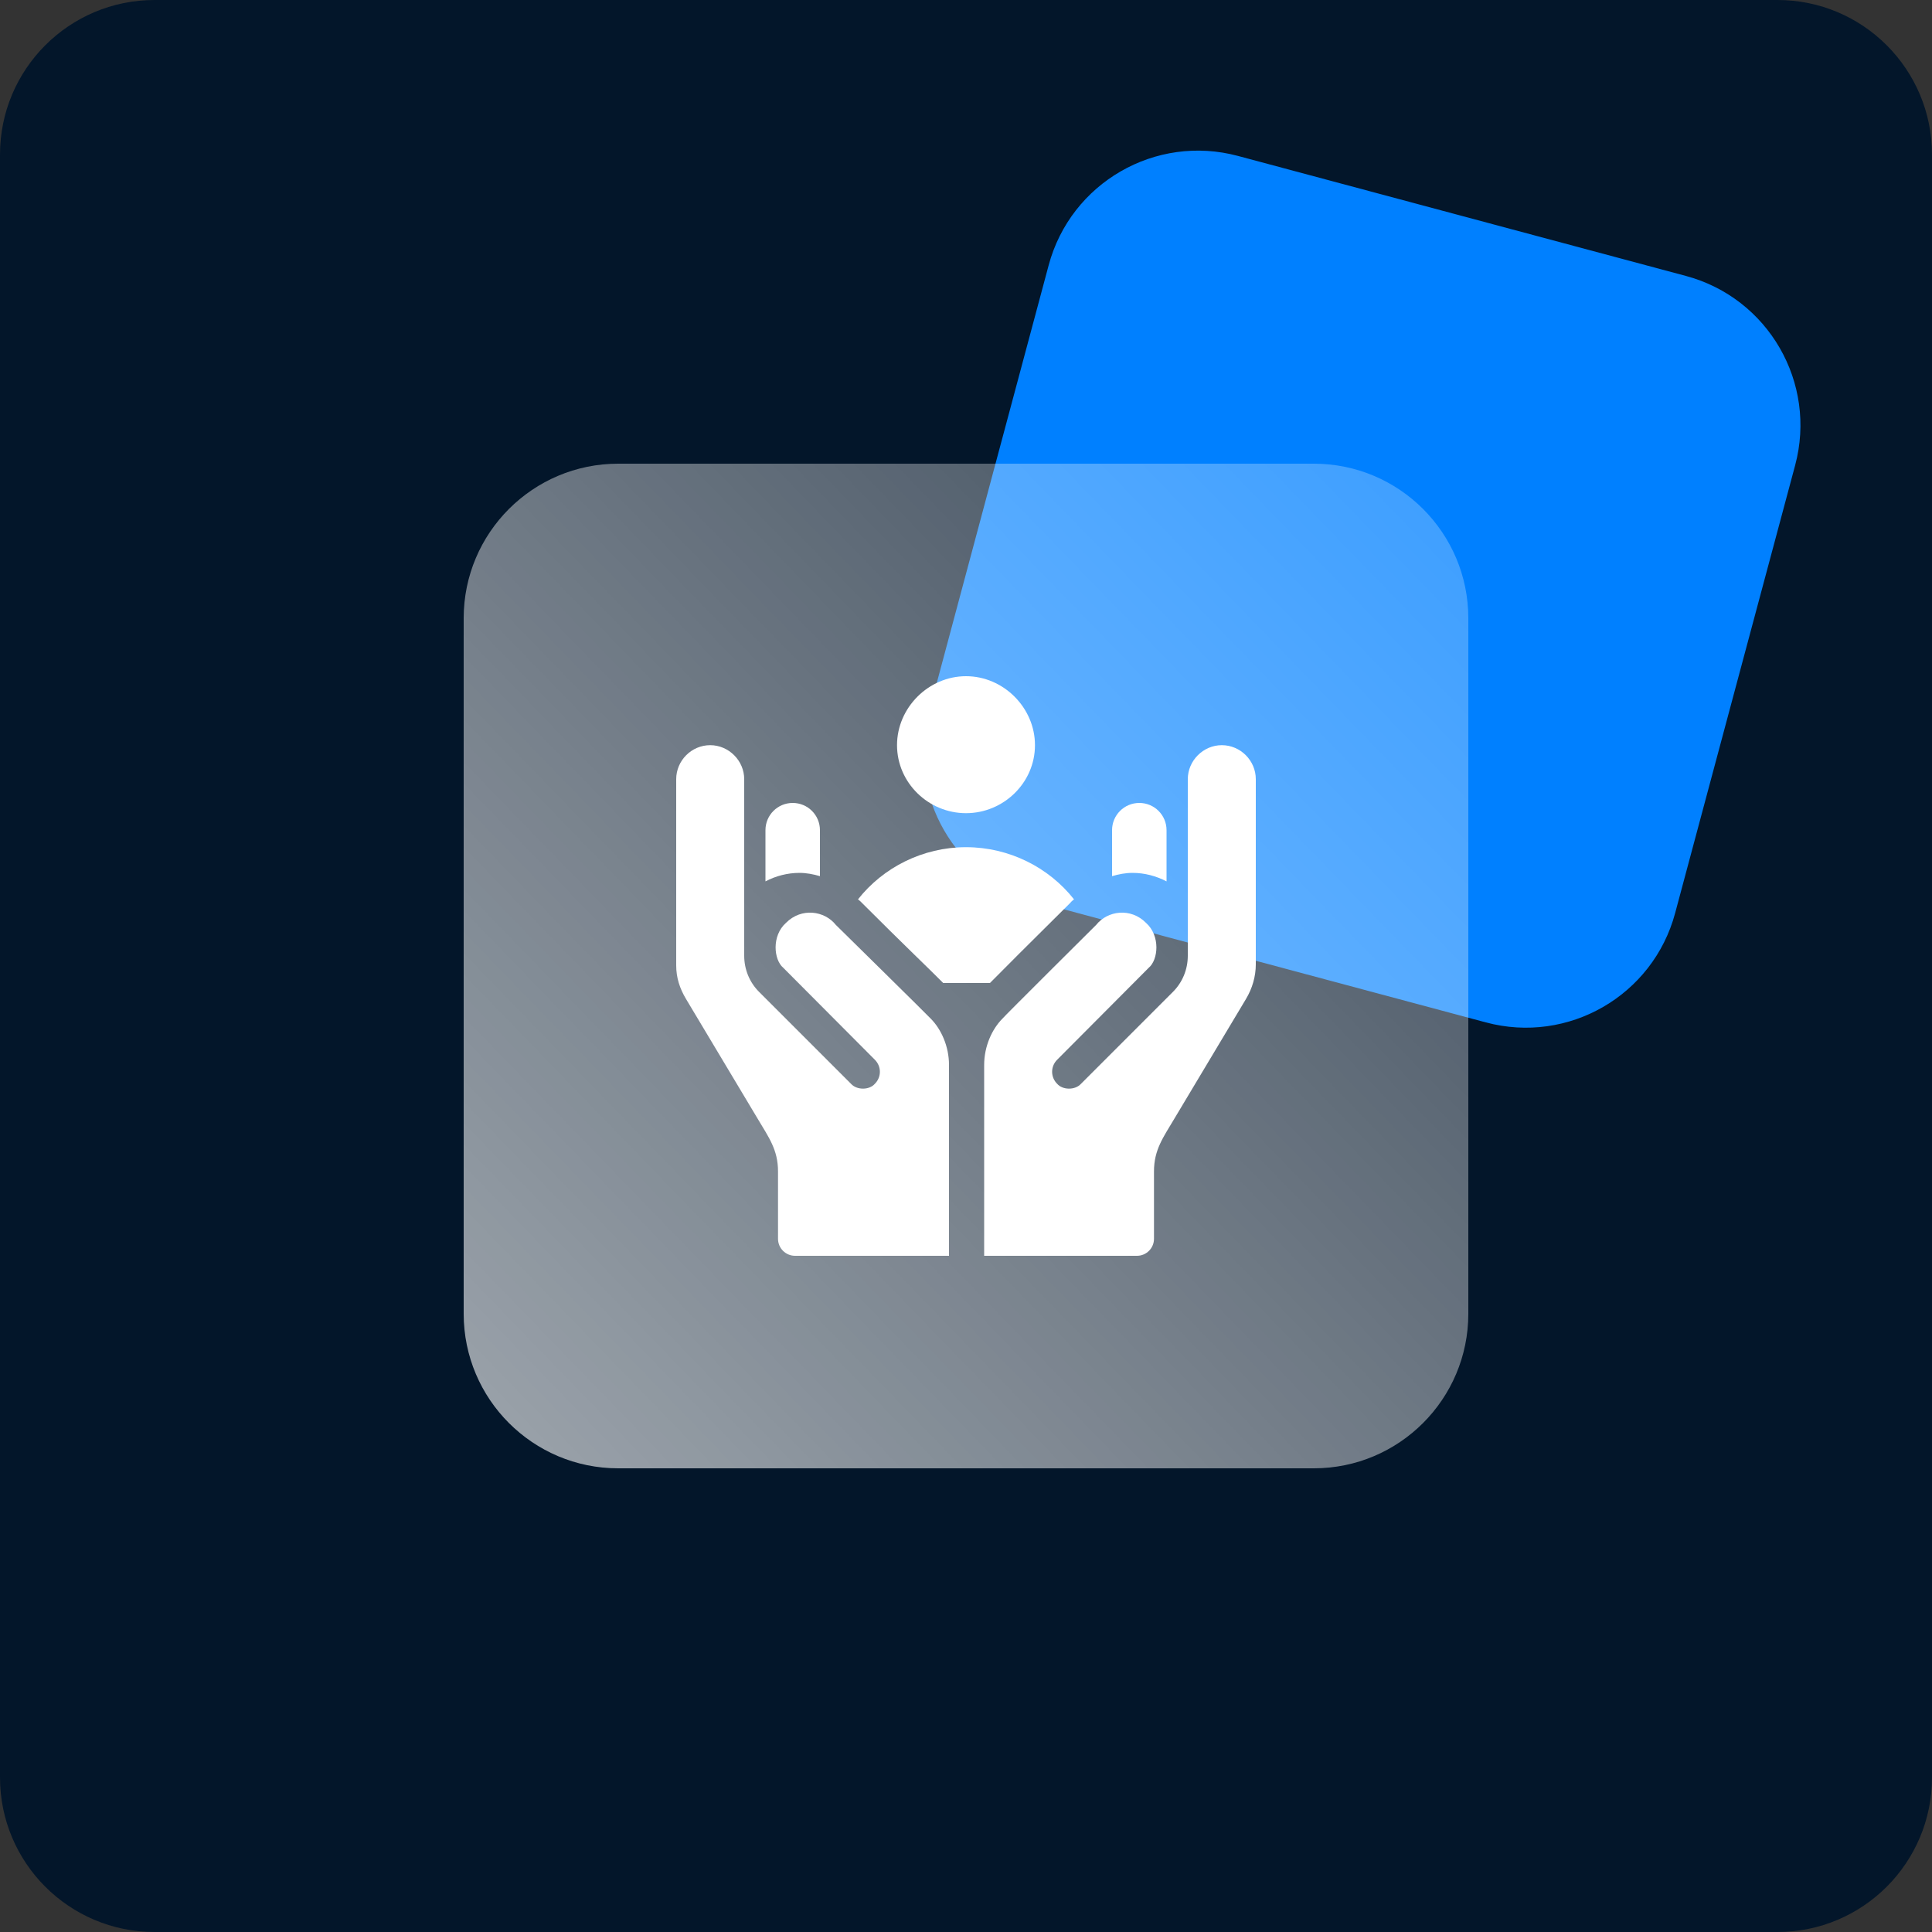 <svg width="100" height="100" viewBox="0 0 100 100" fill="none" xmlns="http://www.w3.org/2000/svg">
<rect x="0" y="0" width="100" height="100" fill="#333333" stroke="none"/>
<path d="M92 0H8C3.582 0 0 3.582 0 8V92C0 96.418 3.582 100 8 100H92C96.418 100 100 96.418 100 92V8C100 3.582 96.418 0 92 0Z" fill="#03162A"/>
<path d="M87.26 14.282L64.078 8.071C59.81 6.927 55.423 9.46 54.279 13.727L48.068 36.91C46.924 41.177 49.457 45.564 53.725 46.708L76.907 52.919C81.175 54.063 85.561 51.53 86.705 47.262L92.917 24.08C94.06 19.812 91.528 15.426 87.26 14.282Z" fill="#0080FF"/>
<path d="M68 24H32C27.582 24 24 27.582 24 32V68C24 72.418 27.582 76 32 76H68C72.418 76 76 72.418 76 68V32C76 27.582 72.418 24 68 24Z" fill="url(#paint0_linear_2_81)"/>
<path d="M48.17 52.72C48.14 52.67 43.31 47.92 43.26 47.87C42.68 47.14 41.48 46.96 40.68 47.77C39.93 48.44 40.05 49.68 40.54 50.09L45.28 54.85C45.63 55.2 45.63 55.75 45.28 56.1C44.99 56.43 44.35 56.43 44.05 56.1L39.29 51.34C38.79 50.84 38.52 50.17 38.52 49.47V40.33C38.52 39.37 37.72 38.57 36.76 38.57C35.79 38.57 35 39.37 35 40.33V49.97C35 50.6 35.18 51.16 35.51 51.71L39.22 57.91C39.79 58.87 40.27 59.51 40.27 60.63C40.27 61.9 40.27 62.82 40.27 64.12C40.27 64.61 40.67 65 41.15 65H49.12C49.12 61.31 49.12 58.66 49.12 55.12C49.12 54.15 48.71 53.26 48.17 52.72Z" fill="white"/>
<path d="M63.24 38.57C62.28 38.57 61.48 39.37 61.48 40.33V49.47C61.48 50.17 61.21 50.84 60.71 51.34L55.95 56.1C55.65 56.43 55.01 56.43 54.72 56.1C54.37 55.75 54.37 55.2 54.72 54.85L59.46 50.09C59.95 49.68 60.07 48.44 59.32 47.77C58.52 46.96 57.32 47.14 56.74 47.87C56.69 47.92 51.91 52.67 51.89 52.72C51.35 53.26 50.94 54.15 50.94 55.12C50.94 57.57 50.94 58.91 50.94 59.61C50.94 60.08 50.94 60.27 50.94 60.28C50.94 61 50.94 62.44 50.94 65H58.85C59.33 65 59.73 64.61 59.73 64.12C59.73 62.8 59.73 61.95 59.73 60.63C59.73 59.51 60.21 58.87 60.78 57.91L64.49 51.71C64.82 51.16 65 50.54 65 49.91V40.33C65 39.37 64.21 38.57 63.24 38.57Z" fill="white"/>
<path d="M58.97 41.56C58.19 41.56 57.56 42.19 57.56 42.97V45.35C57.9 45.25 58.25 45.18 58.62 45.18C59.24 45.18 59.84 45.34 60.38 45.62V42.97C60.38 42.19 59.75 41.56 58.97 41.56Z" fill="white"/>
<path d="M41.03 41.56C40.25 41.56 39.62 42.19 39.62 42.97V45.62C40.15 45.34 40.76 45.18 41.38 45.18C41.74 45.18 42.1 45.25 42.44 45.35V42.97C42.44 42.19 41.81 41.56 41.03 41.56Z" fill="white"/>
<path d="M50 35C48.06 35 46.43 36.63 46.43 38.57C46.43 40.52 48.06 42.09 50 42.09C51.94 42.09 53.57 40.52 53.57 38.57C53.57 36.63 51.94 35 50 35Z" fill="white"/>
<path d="M50 43.85C47.75 43.85 45.7 44.91 44.41 46.55C44.46 46.6 44.52 46.63 44.56 46.68C46.85 48.97 48.14 50.19 48.82 50.88H51.24C51.92 50.19 53.13 48.98 55.4 46.73C55.45 46.66 55.52 46.61 55.59 46.55C54.3 44.91 52.25 43.85 50 43.85Z" fill="white"/>
<defs>
<linearGradient id="paint0_linear_2_81" x1="25.5" y1="74.5" x2="74.5" y2="27" gradientUnits="userSpaceOnUse">
<stop stop-color="white" stop-opacity="0.6"/>
<stop offset="1" stop-color="white" stop-opacity="0.25"/>
</linearGradient>
</defs>
</svg>
